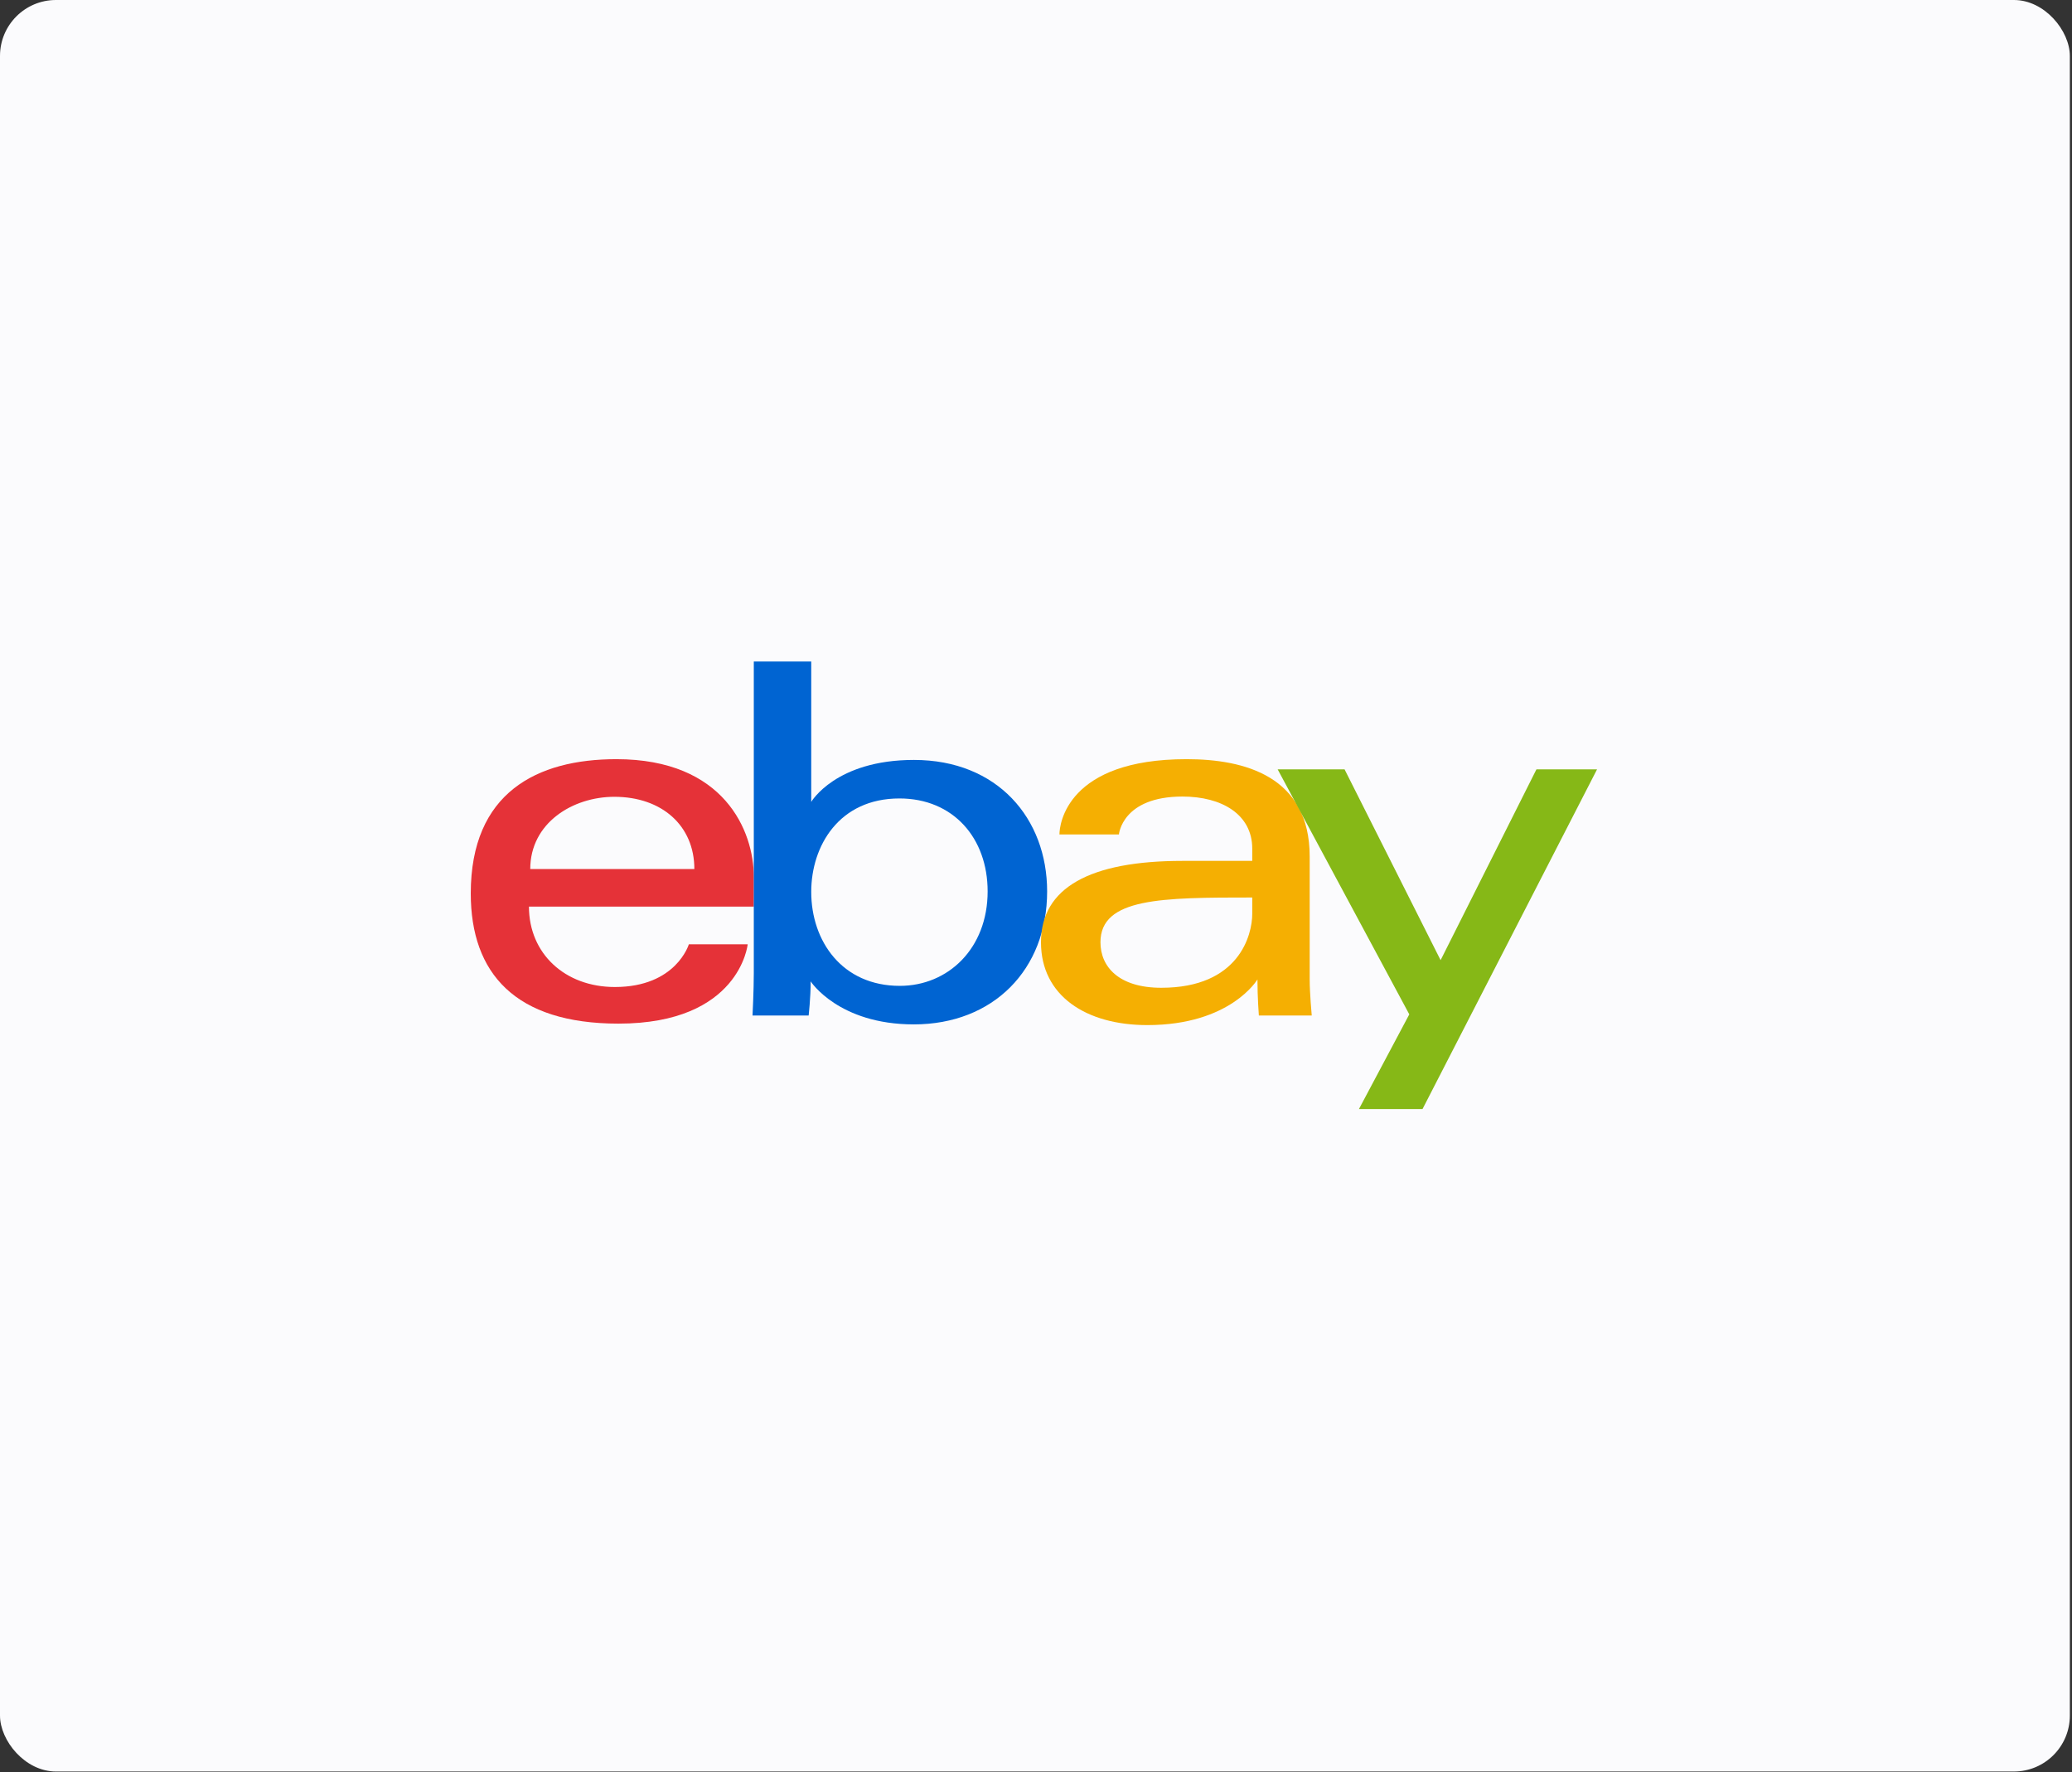 <svg width="401" height="343" viewBox="0 0 401 343" fill="none" xmlns="http://www.w3.org/2000/svg">
<rect x="0" y="0" width="401" height="343" fill="#333333" stroke="none"/>
<rect width="400.583" height="342.841" rx="10.827" fill="#FBFBFD"/>
<path d="M119.295 146.922C103.921 146.922 91.109 153.391 91.109 172.906C91.109 188.367 99.724 198.103 119.692 198.103C143.196 198.103 144.702 182.749 144.702 182.749H133.314C133.314 182.749 130.872 191.017 118.997 191.017C109.326 191.017 102.37 184.537 102.37 175.456H145.893V169.757C145.893 160.772 140.142 146.922 119.295 146.922ZM118.898 154.205C128.104 154.205 134.381 159.799 134.381 168.182H102.622C102.622 159.282 110.814 154.205 118.898 154.205Z" fill="#E53238"/>
<path d="M145.885 128.023V188.302C145.885 191.723 145.639 196.528 145.639 196.528H156.501C156.501 196.528 156.891 193.077 156.891 189.924C156.891 189.924 162.257 198.25 176.85 198.25C192.216 198.25 202.654 187.67 202.654 172.512C202.654 158.41 193.066 147.069 176.874 147.069C161.712 147.069 157 155.189 157 155.189V128.023H145.885ZM174.071 154.525C184.506 154.525 191.141 162.205 191.141 172.512C191.141 183.564 183.477 190.794 174.145 190.794C163.008 190.794 157 182.17 157 172.61C157 163.702 162.391 154.525 174.071 154.525Z" fill="#0064D2"/>
<path d="M229.649 146.922C206.519 146.922 205.036 159.482 205.036 161.489H216.548C216.548 161.489 217.152 154.156 228.855 154.156C236.459 154.156 242.352 157.608 242.352 164.245V166.607H228.855C210.936 166.607 201.463 171.806 201.463 182.355C201.463 192.737 210.216 198.386 222.044 198.386C238.164 198.386 243.357 189.553 243.357 189.553C243.357 193.066 243.63 196.528 243.63 196.528H253.865C253.865 196.528 253.468 192.237 253.468 189.491V165.758C253.468 150.197 240.811 146.922 229.649 146.922ZM242.352 173.694V176.843C242.352 180.951 239.796 191.164 224.748 191.164C216.508 191.164 212.975 187.086 212.975 182.355C212.975 173.749 224.873 173.694 242.352 173.694Z" fill="#F5AF02"/>
<path d="M247.268 148.891H260.217L278.804 185.822L297.352 148.891H309.083L275.303 214.639H262.998L272.744 196.31L247.268 148.891Z" fill="#86B817"/>
</svg>
